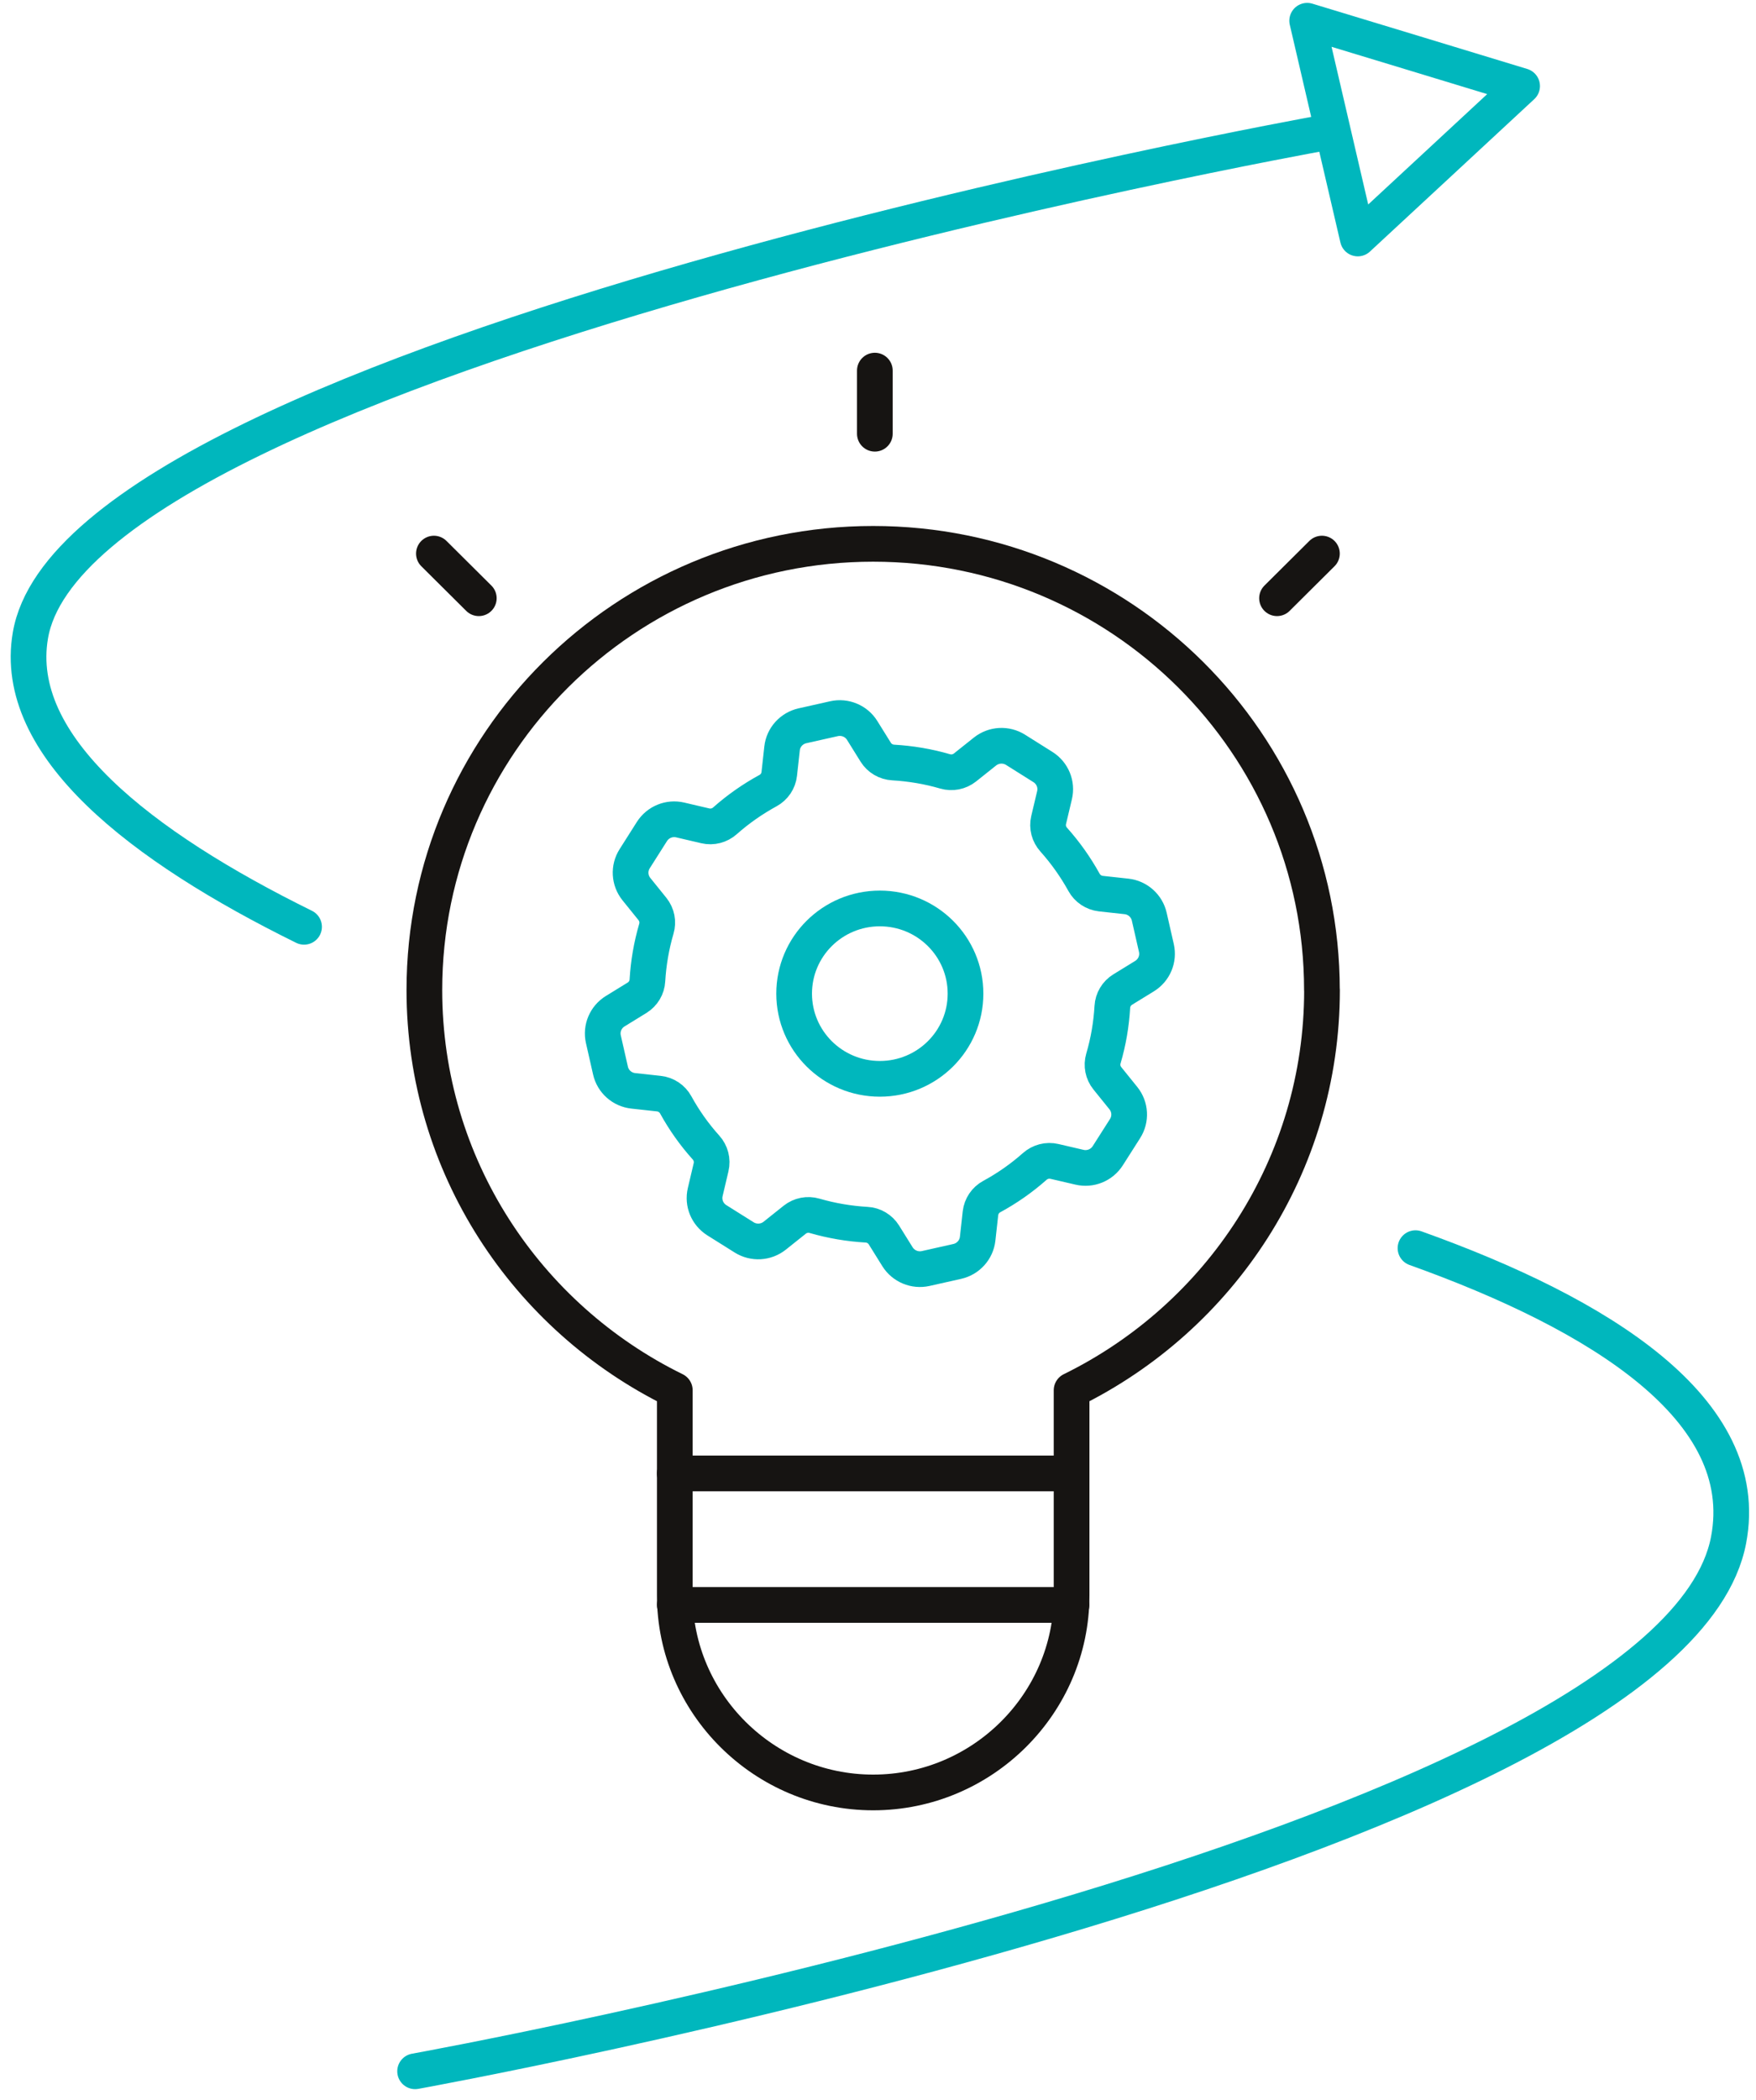 <svg width="123" height="147" viewBox="0 0 123 147" fill="none" xmlns="http://www.w3.org/2000/svg">
<path d="M92.595 69.305C92.595 52.055 78.521 38.071 61.16 38.071C43.799 38.071 29.725 52.055 29.725 69.305C29.725 81.598 36.873 92.226 47.267 97.324V111.673C47.267 119.266 53.521 125.48 61.163 125.48C68.806 125.48 75.06 119.266 75.06 111.673V97.324C85.45 92.226 92.601 81.598 92.601 69.305H92.595Z" stroke="#161412" stroke-width="2.5" stroke-linecap="round" stroke-linejoin="round"/>
<path d="M47.264 103.145H75.053" stroke="#161412" stroke-width="2.5" stroke-linecap="round" stroke-linejoin="round"/>
<path d="M47.264 112.352H75.053" stroke="#161412" stroke-width="2.5" stroke-linecap="round" stroke-linejoin="round"/>
<path d="M61.279 25.945V30.363" stroke="#161412" stroke-width="2.5" stroke-linecap="round" stroke-linejoin="round"/>
<path d="M30.393 38.754L33.538 41.879" stroke="#161412" stroke-width="2.5" stroke-linecap="round" stroke-linejoin="round"/>
<path d="M92.595 38.754L89.45 41.879" stroke="#161412" stroke-width="2.5" stroke-linecap="round" stroke-linejoin="round"/>
<path d="M64.838 88.802L67.053 88.305C67.818 88.131 68.393 87.496 68.48 86.717L68.677 84.936C68.735 84.439 69.029 84.003 69.468 83.765C70.537 83.185 71.547 82.482 72.477 81.658C72.855 81.324 73.368 81.189 73.859 81.305L75.612 81.712C76.377 81.892 77.171 81.568 77.594 80.907L78.808 79.001C79.228 78.341 79.18 77.487 78.689 76.878L77.562 75.482C77.249 75.094 77.149 74.578 77.288 74.103C77.64 72.913 77.843 71.7 77.914 70.487C77.943 69.987 78.211 69.538 78.637 69.275L80.171 68.332C80.843 67.918 81.172 67.132 81.001 66.371L80.5 64.171C80.326 63.41 79.687 62.839 78.905 62.753L77.11 62.557C76.61 62.499 76.171 62.207 75.932 61.771C75.344 60.709 74.637 59.705 73.81 58.781C73.471 58.406 73.336 57.896 73.452 57.408L73.865 55.666C74.046 54.906 73.72 54.117 73.055 53.697L71.134 52.49C70.469 52.073 69.613 52.121 68.996 52.609L67.592 53.728C67.198 54.04 66.681 54.139 66.2 54.001C65.006 53.652 63.782 53.45 62.562 53.379C62.061 53.35 61.606 53.084 61.341 52.66L60.392 51.136C59.978 50.469 59.184 50.142 58.419 50.312L56.204 50.809C55.439 50.983 54.864 51.618 54.78 52.394L54.583 54.178C54.528 54.675 54.231 55.111 53.792 55.349C52.724 55.932 51.713 56.635 50.786 57.456C50.409 57.793 49.895 57.928 49.401 57.812L47.648 57.402C46.883 57.222 46.089 57.546 45.666 58.207L44.455 60.116C44.035 60.777 44.084 61.627 44.574 62.239L45.701 63.635C46.014 64.026 46.118 64.54 45.975 65.018C45.627 66.205 45.42 67.42 45.349 68.633C45.323 69.13 45.052 69.583 44.626 69.846L43.092 70.789C42.424 71.2 42.091 71.989 42.263 72.749L42.763 74.95C42.937 75.71 43.577 76.281 44.361 76.364L46.153 76.56C46.654 76.615 47.093 76.91 47.332 77.346C47.916 78.408 48.623 79.412 49.453 80.333C49.789 80.708 49.924 81.218 49.808 81.709L49.398 83.451C49.217 84.211 49.543 85 50.208 85.421L52.126 86.624C52.791 87.041 53.65 86.993 54.264 86.505L55.668 85.385C56.059 85.074 56.579 84.972 57.056 85.113C58.254 85.459 59.475 85.665 60.695 85.735C61.199 85.761 61.651 86.03 61.916 86.454L62.865 87.978C63.282 88.641 64.073 88.972 64.838 88.802Z" stroke="#00B7BD" stroke-width="2.5" stroke-linecap="round" stroke-linejoin="round"/>
<path d="M55.626 69.559C55.626 66.265 58.312 63.596 61.628 63.596C64.944 63.596 67.63 66.265 67.63 69.559C67.63 72.854 64.944 75.523 61.628 75.523C58.312 75.523 55.626 72.854 55.626 69.559Z" stroke="#00B7BD" stroke-width="2.5" stroke-linecap="round" stroke-linejoin="round"/>
<path d="M99.149 87.377C112.038 91.99 122.829 98.647 121.079 107.812C117.004 129.168 29.076 145 29.076 145" stroke="#00B7BD" stroke-width="2.5" stroke-linecap="round" stroke-linejoin="round"/>
<path d="M92.595 9.318C92.595 9.318 5.464 24.967 2.129 44.482C0.802 52.248 9.881 59.258 21.298 64.881" stroke="#00B7BD" stroke-width="2.5" stroke-linecap="round" stroke-linejoin="round"/>
<path d="M95.107 16.695L93.334 9.072L91.562 1.453L99.091 3.737L106.617 6.025L100.864 11.36L95.107 16.695Z" stroke="#00B7BD" stroke-width="2.5" stroke-linecap="round" stroke-linejoin="round"/>
</svg>
